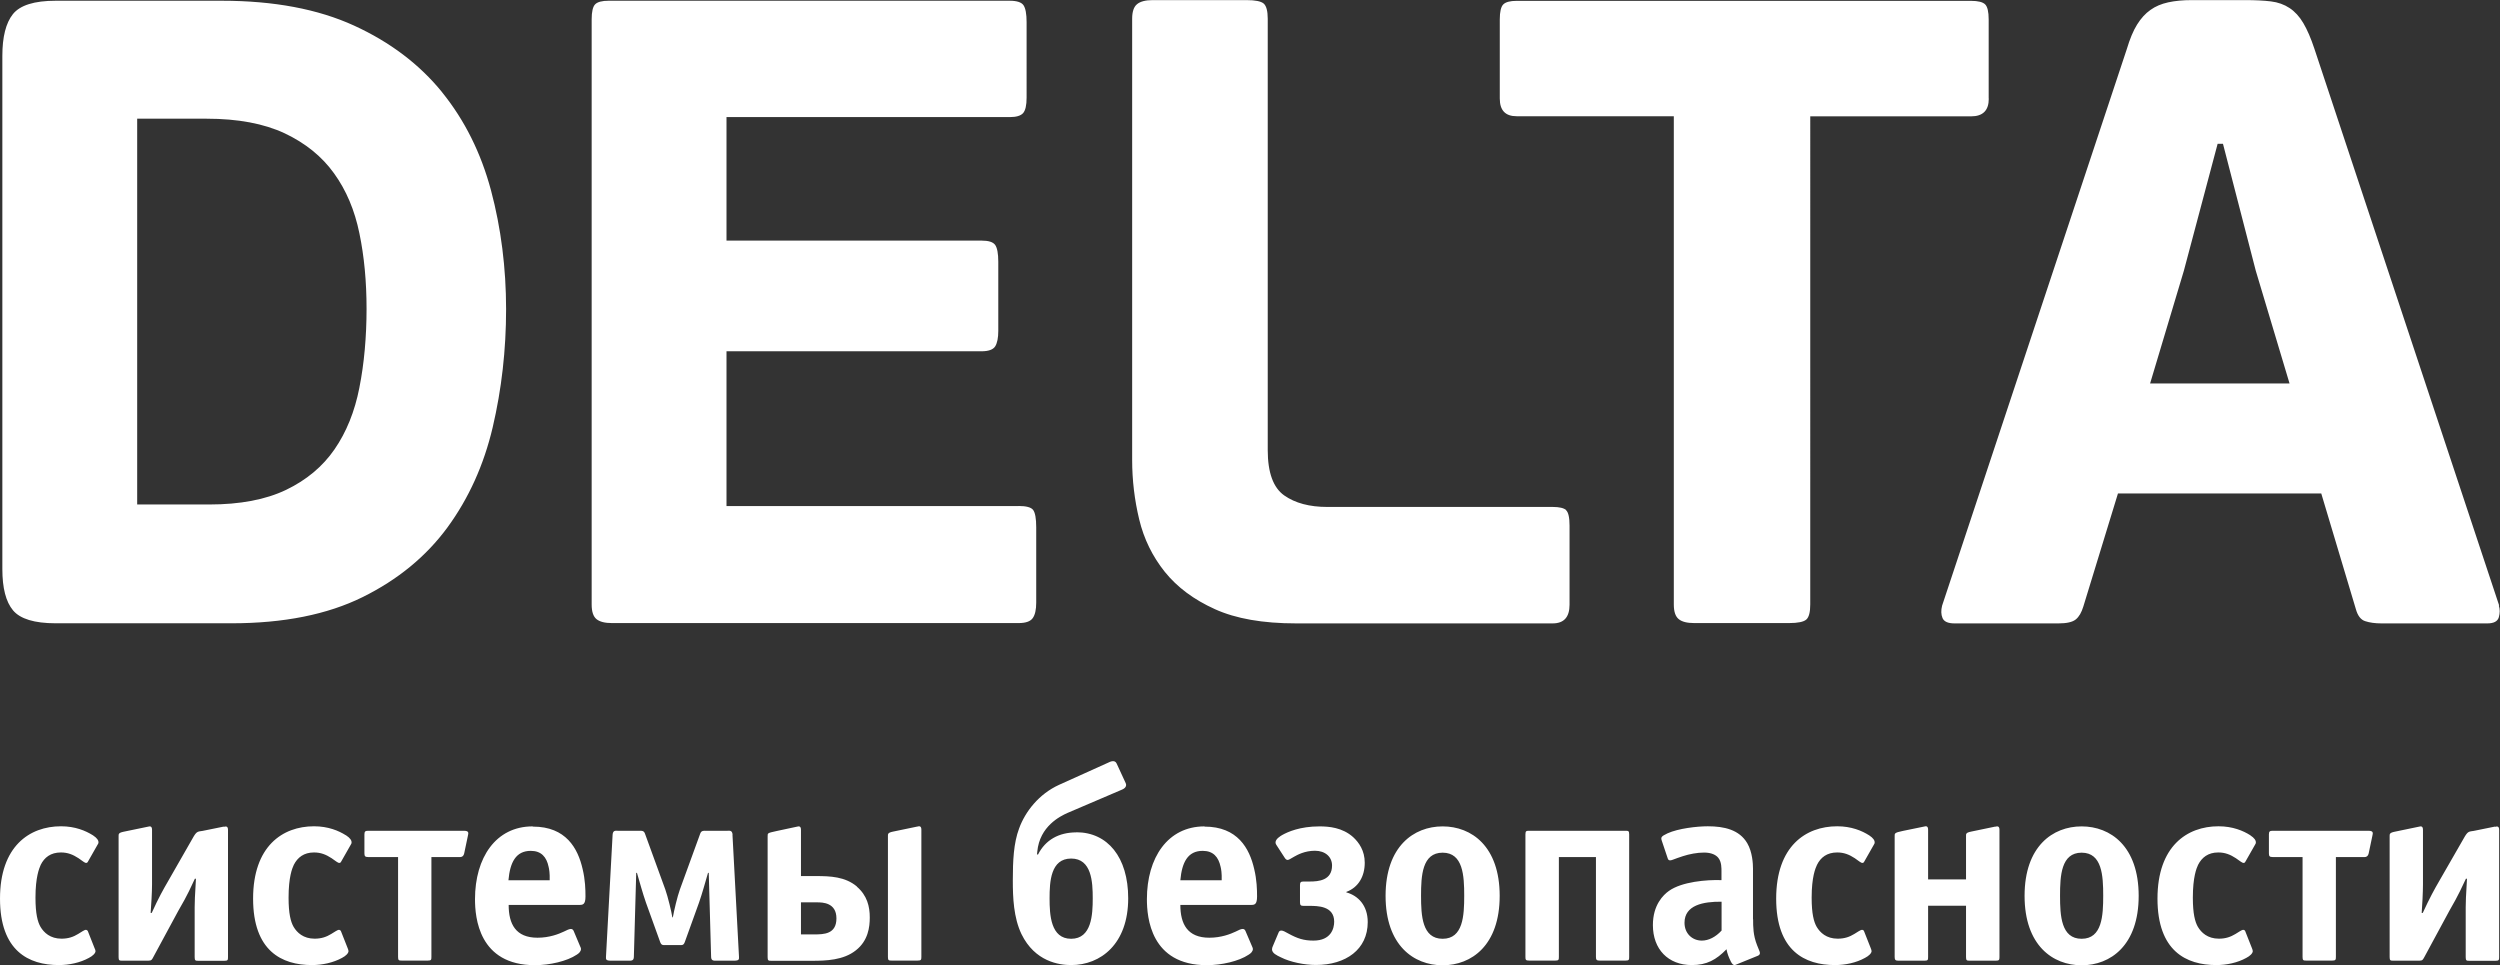 <?xml version="1.0" encoding="UTF-8"?> <svg xmlns="http://www.w3.org/2000/svg" id="_Слой_1" data-name="Слой_1" width="234" height="90.34" viewBox="0 0 234 90.34"><rect x="0" y="0" width="234" height="90.34" fill="#333333" stroke="none"/><defs><style> .cls-1 { fill-rule: evenodd; } .cls-1, .cls-2 { fill: #fff; } </style></defs><path class="cls-1" d="M41.38,8.63c-2.11-2.6-4.85-4.68-8.23-6.23C29.77.85,25.63.07,20.76.07H5.21C3.21.07,1.88.49,1.21,1.32.55,2.15.22,3.45.22,5.23v48.04c0,1.77.33,3.06,1,3.86.67.8,2,1.21,3.99,1.21h16.46c4.88,0,8.97-.82,12.27-2.45,3.3-1.63,5.95-3.81,7.94-6.52,1.99-2.72,3.41-5.85,4.24-9.39.83-3.55,1.25-7.23,1.25-11.05s-.47-7.58-1.41-11.1c-.94-3.52-2.47-6.58-4.57-9.18ZM33.64,36.28c-.44,2.25-1.22,4.17-2.33,5.78-1.11,1.61-2.62,2.87-4.53,3.79-1.92.92-4.32,1.37-7.2,1.37h-6.74V11.11h6.49c2.94,0,5.38.46,7.32,1.37,1.94.92,3.48,2.16,4.62,3.75,1.14,1.58,1.93,3.45,2.37,5.61.45,2.16.67,4.52.67,7.07s-.22,5.12-.67,7.36ZM146.59,47.74c-.22-.19-.64-.29-1.25-.29h-21.11c-1.66,0-3.01-.36-4.03-1.08-1.02-.72-1.54-2.13-1.54-4.24V1.75c0-.72-.13-1.19-.37-1.41-.25-.22-.79-.33-1.62-.33h-8.79c-.66,0-1.15.13-1.45.38-.31.25-.46.71-.46,1.37v41.29c0,1.89.22,3.74.66,5.57.44,1.83,1.24,3.46,2.4,4.91,1.16,1.44,2.72,2.6,4.69,3.49,1.96.89,4.49,1.33,7.59,1.33h24.02c1.05,0,1.58-.58,1.58-1.75v-7.39c0-.78-.11-1.26-.33-1.46ZM186.14,9.22V1.82c0-.72-.11-1.19-.33-1.41-.22-.22-.67-.33-1.33-.33h-42.52c-.61,0-1.03.11-1.25.33-.22.22-.33.69-.33,1.41v7.4c0,1.11.52,1.66,1.58,1.66h14.71v45.7c0,.67.15,1.12.46,1.37.3.25.79.37,1.45.37h8.87c.83,0,1.37-.11,1.62-.33.25-.22.37-.69.37-1.42V10.89h15.05c1.11,0,1.66-.55,1.66-1.66ZM233.92,56.67l-17.29-52.1c-.33-1-.68-1.8-1.04-2.41-.36-.61-.79-1.08-1.29-1.41-.5-.33-1.08-.54-1.75-.62-.66-.08-1.47-.12-2.41-.12h-4.99c-.83,0-1.57.07-2.21.21-.63.14-1.19.37-1.66.71-.47.33-.89.79-1.25,1.37-.36.58-.68,1.35-.96,2.29l-17.29,52.1c-.11.44-.1.83.04,1.16.14.33.51.5,1.12.5h9.73c.77,0,1.31-.12,1.62-.37.31-.25.54-.65.71-1.21l3.24-10.58h19.03l3.24,10.83c.17.61.46.99.87,1.12.42.14.93.21,1.54.21h9.89c.61,0,.97-.19,1.08-.58.11-.39.11-.75,0-1.08ZM201.25,35.89l3.16-10.55,3.16-11.88h.5l3.07,11.88,3.16,10.55h-13.05ZM95.35,47.37h-27.35v-14.49h23.86c.66,0,1.09-.15,1.29-.46.19-.31.29-.79.29-1.45v-6.47c0-.77-.1-1.3-.29-1.57-.2-.28-.62-.41-1.29-.41h-23.86v-11.56h26.51c.61,0,1.02-.12,1.25-.37.22-.25.33-.73.33-1.46V2.07c0-.78-.1-1.3-.29-1.58-.19-.28-.63-.42-1.29-.42h-37.55c-.61,0-1.03.11-1.25.33-.22.22-.33.69-.33,1.41v54.77c0,.67.15,1.12.45,1.37.31.25.79.37,1.45.37h38.05c.67,0,1.11-.15,1.33-.46.22-.3.33-.79.33-1.45v-7.06c0-.83-.1-1.37-.29-1.62-.19-.25-.65-.37-1.37-.37Z"></path><path class="cls-2" d="M8.69,78.18c-.67-.42-1.65-.84-2.98-.84-2.95,0-5.71,1.87-5.71,6.77s2.68,6.22,5.51,6.22c.96,0,1.99-.22,2.81-.67.37-.19.62-.44.62-.64,0-.07-.05-.2-.08-.25l-.64-1.62c-.03-.07-.13-.12-.17-.12-.17,0-.44.22-.74.39-.44.27-.91.44-1.55.44-1.06,0-1.65-.57-1.97-1.11-.27-.47-.47-1.23-.47-2.73,0-1.94.35-2.75.49-3.07.34-.69.93-1.16,1.89-1.16.64,0,1.13.2,1.65.54.37.25.57.44.71.44.1,0,.15-.07.17-.12l.91-1.6c.05-.07.08-.12.08-.22,0-.15-.1-.37-.54-.66ZM20.94,77.37l-1.97.4c-.42.07-.54.02-.84.52l-2.38,4.16c-.47.81-.89,1.55-1.55,3h-.1c.05-.61.13-1.97.13-2.66v-5.12c0-.37-.2-.34-.39-.29l-2.27.47c-.49.1-.47.22-.47.44v11.29c0,.32.07.34.34.34h2.44c.32,0,.35-.12.47-.34l2.34-4.33c.32-.59.69-1.11,1.55-3h.1c-.1,1.65-.12,2.19-.12,2.66v4.68c0,.32.07.34.34.34h2.44c.32,0,.34-.07.34-.34v-11.91c0-.37-.2-.34-.39-.29ZM32.37,78.18c-.66-.42-1.65-.84-2.98-.84-2.95,0-5.7,1.87-5.7,6.77s2.68,6.22,5.51,6.22c.96,0,1.99-.22,2.81-.67.37-.19.61-.44.61-.64,0-.07-.05-.2-.07-.25l-.64-1.62c-.03-.07-.13-.12-.17-.12-.17,0-.44.22-.74.39-.44.27-.91.44-1.55.44-1.06,0-1.65-.57-1.97-1.11-.27-.47-.47-1.23-.47-2.73,0-1.94.34-2.75.49-3.07.35-.69.94-1.16,1.89-1.16.64,0,1.13.2,1.65.54.37.25.57.44.72.44.1,0,.15-.07.17-.12l.91-1.6c.05-.07.07-.12.07-.22,0-.15-.1-.37-.54-.66ZM43.44,77.76h-8.98c-.27,0-.35.07-.35.34v1.77c0,.27.07.35.35.35h2.8v9.35c0,.32.07.34.34.34h2.44c.32,0,.34-.07.34-.34v-9.35h2.7c.12,0,.3-.05.37-.35l.34-1.62c.05-.25.15-.49-.37-.49ZM49.85,77.35c-3.44,0-5.39,2.93-5.39,6.81,0,1.7.34,6.18,5.61,6.18,1.38,0,3-.37,3.91-.98.2-.12.4-.3.4-.54,0-.07-.02-.12-.07-.22l-.61-1.45c-.05-.12-.13-.2-.27-.2s-.37.1-.66.25c-.47.22-1.33.57-2.46.57-2.04,0-2.7-1.28-2.7-3.07h6.62c.32,0,.57-.03.57-.79,0-.64-.02-1.55-.27-2.58-.44-1.92-1.55-3.96-4.65-3.96ZM51.45,82.39h-3.86c.15-1.67.69-2.75,2.09-2.75.98,0,1.48.57,1.67,1.5.05.2.12.59.1,1.25ZM68.57,78.13c-.03-.44-.3-.37-.47-.37h-2.07c-.15,0-.39-.03-.49.27l-1.9,5.22c-.24.66-.56,2.02-.66,2.61h-.05c-.07-.49-.42-1.94-.66-2.61l-1.9-5.22c-.1-.3-.34-.27-.49-.27h-2.07c-.17,0-.44-.07-.47.37l-.62,11.42c0,.22-.05.37.47.37h1.67c.22,0,.47.02.47-.37l.22-7.85h.07c.25.86.54,1.92.84,2.78l1.33,3.69c.12.34.3.29.49.29h1.33c.2,0,.37.05.49-.29l1.33-3.69c.3-.86.59-1.92.84-2.78h.07l.22,7.85c0,.39.25.37.47.37h1.67c.52,0,.47-.15.47-.37l-.61-11.42ZM85.84,77.37l-2.26.47c-.49.1-.47.22-.47.44v11.29c0,.32.07.34.34.34h2.44c.32,0,.35-.07.35-.34v-11.91c0-.37-.2-.34-.39-.29ZM80.21,82.98c-1.11-.93-2.49-.98-3.86-.98h-1.38v-4.33c0-.37-.2-.34-.39-.29l-1.87.4c-.88.2-.86.17-.86.52v11.29c0,.32.07.34.34.34h3.81c1.3,0,2.95-.05,4.11-.98,1.16-.91,1.3-2.19,1.3-3.08,0-1.03-.25-2.06-1.21-2.88ZM76.2,87.46h-1.23v-3h1.5c.52,0,1.82.02,1.82,1.5s-1.18,1.5-2.09,1.5ZM100.75,77.91c-1.65,0-2.9.71-3.59,2.07h-.1l.03-.27c.22-2.38,2.16-3.32,2.83-3.62l5.12-2.19c.47-.2.37-.52.32-.61l-.84-1.82c-.17-.39-.62-.17-.76-.1l-4.63,2.09c-1.89.86-3.17,2.51-3.74,4.08-.52,1.38-.59,3.05-.59,4.87,0,1.6.07,3.47.81,5.02,1.26,2.58,3.52,2.9,4.65,2.9,2.76,0,5.34-1.97,5.34-6.25,0-3.86-1.94-6.18-4.85-6.18ZM100.26,87.87c-1.92,0-2.02-2.24-2.02-3.79s.1-3.72,2.02-3.72,2.02,2.19,2.02,3.72-.1,3.79-2.02,3.79ZM112.74,77.35c-3.44,0-5.39,2.93-5.39,6.81,0,1.7.34,6.18,5.61,6.18,1.38,0,3-.37,3.91-.98.2-.12.4-.3.4-.54,0-.07-.03-.12-.07-.22l-.62-1.45c-.05-.12-.12-.2-.27-.2s-.37.1-.66.25c-.47.22-1.33.57-2.46.57-2.04,0-2.71-1.28-2.71-3.07h6.62c.32,0,.56-.03.56-.79,0-.64-.02-1.55-.27-2.58-.44-1.92-1.55-3.96-4.65-3.96ZM114.34,82.39h-3.86c.15-1.67.69-2.75,2.09-2.75.99,0,1.48.57,1.68,1.5.05.2.12.59.1,1.25ZM126.02,83.55v-.07c1.13-.42,1.72-1.45,1.72-2.73,0-1.13-.54-1.89-1.08-2.39-1.01-.91-2.29-1.01-3.15-1.01-1.85,0-2.98.52-3.5.81-.17.1-.62.37-.62.69,0,.07.02.15.07.22l.81,1.25s.1.17.25.17c.12,0,.25-.1.64-.32.27-.15.96-.54,1.92-.54s1.6.57,1.6,1.38c0,1.4-1.26,1.5-2.09,1.5h-.57c-.27,0-.34.07-.34.34v1.6c0,.27.07.34.34.34h.54c.76,0,2.32,0,2.32,1.48,0,.64-.3,1.77-1.94,1.77-.91,0-1.5-.2-2.31-.64-.32-.17-.52-.3-.69-.3-.15,0-.22.07-.27.2l-.54,1.28c-.03.07-.07.17-.07.27,0,.37.44.57.84.76.86.44,2.19.71,3.27.71,2.8,0,4.85-1.45,4.85-4.01,0-1.57-.91-2.48-1.99-2.78ZM135.03,77.35c-2.7,0-5.34,1.87-5.34,6.5s2.63,6.5,5.34,6.5,5.34-1.87,5.34-6.5-2.63-6.5-5.34-6.5ZM135.03,87.87c-1.92,0-2.02-2.16-2.02-4.03s.1-4.03,2.02-4.03,2.02,2.17,2.02,4.03-.1,4.03-2.02,4.03ZM152.16,77.76h-9.03c-.27,0-.35.02-.35.34v11.47c0,.27.03.34.35.34h2.44c.32,0,.34-.07.34-.34v-9.35h3.47v9.35c0,.27.07.34.34.34h2.43c.32,0,.34-.07.34-.34v-11.47c0-.32-.07-.34-.34-.34ZM164.08,86.05v-4.75c0-.44-.05-1.55-.54-2.38-.74-1.26-2.16-1.58-3.69-1.58-1.01,0-2.76.2-3.77.66-.64.3-.64.39-.52.74l.52,1.55c.05.17.1.24.25.24.17,0,.34-.12,1.18-.39.61-.2,1.35-.34,1.99-.34.69,0,1.11.22,1.33.49.32.39.3.98.3,1.33v.76c-1.4-.05-3.72.15-4.92,1.01-.52.37-1.5,1.3-1.5,3.2,0,2.26,1.43,3.74,3.64,3.74,1.4,0,2.29-.49,3.25-1.48.07.39.2.74.42,1.18.2.37.35.32.52.24l1.99-.81c.07-.03.2-.1.2-.25,0-.12-.1-.3-.27-.74-.37-.94-.37-1.72-.37-2.43ZM161.13,87.11c-.54.59-1.2.93-1.84.93-.89,0-1.62-.66-1.62-1.67,0-1.65,1.75-1.99,3.47-1.97v2.71ZM174.94,78.18c-.66-.42-1.65-.84-2.98-.84-2.95,0-5.71,1.87-5.71,6.77s2.68,6.22,5.51,6.22c.96,0,1.99-.22,2.8-.67.37-.19.62-.44.62-.64,0-.07-.05-.2-.07-.25l-.64-1.62c-.02-.07-.12-.12-.17-.12-.17,0-.44.22-.74.39-.44.27-.91.44-1.55.44-1.06,0-1.65-.57-1.97-1.11-.27-.47-.47-1.23-.47-2.73,0-1.94.35-2.75.5-3.07.34-.69.93-1.16,1.89-1.16.64,0,1.13.2,1.65.54.37.25.56.44.71.44.1,0,.15-.07.17-.12l.91-1.6c.05-.07.07-.12.07-.22,0-.15-.1-.37-.54-.66ZM186.75,77.37l-2.26.47c-.5.1-.47.22-.47.44v4.03h-3.55v-4.65c0-.37-.2-.34-.39-.29l-1.95.4c-.84.17-.79.24-.79.52v11.29c0,.27.08.34.35.34h2.44c.32,0,.34-.07.34-.34v-4.8h3.55v4.8c0,.32.07.34.35.34h2.43c.32,0,.35-.07.35-.34v-11.91c0-.37-.2-.34-.39-.29ZM194.84,77.35c-2.71,0-5.34,1.87-5.34,6.5s2.63,6.5,5.34,6.5,5.34-1.87,5.34-6.5-2.63-6.5-5.34-6.5ZM194.84,87.87c-1.92,0-2.02-2.16-2.02-4.03s.1-4.03,2.02-4.03,2.02,2.17,2.02,4.03-.1,4.03-2.02,4.03ZM210.63,78.18c-.66-.42-1.65-.84-2.98-.84-2.95,0-5.71,1.87-5.71,6.77s2.68,6.22,5.51,6.22c.96,0,1.99-.22,2.8-.67.37-.19.61-.44.61-.64,0-.07-.05-.2-.07-.25l-.64-1.62c-.02-.07-.12-.12-.17-.12-.17,0-.44.22-.74.39-.45.27-.91.44-1.55.44-1.06,0-1.65-.57-1.97-1.11-.27-.47-.47-1.23-.47-2.73,0-1.94.34-2.75.49-3.07.35-.69.94-1.16,1.89-1.16.64,0,1.13.2,1.65.54.37.25.57.44.72.44.1,0,.15-.07.17-.12l.91-1.6c.05-.07.07-.12.07-.22,0-.15-.1-.37-.54-.66ZM221.7,77.76h-8.98c-.27,0-.35.07-.35.34v1.77c0,.27.07.35.35.35h2.8v9.35c0,.32.07.34.34.34h2.43c.32,0,.35-.07.35-.34v-9.35h2.7c.12,0,.3-.05.37-.35l.34-1.62c.05-.25.15-.49-.37-.49ZM233.52,77.37l-1.97.4c-.42.07-.54.02-.84.52l-2.39,4.16c-.47.81-.88,1.55-1.55,3h-.1c.05-.61.12-1.97.12-2.66v-5.12c0-.37-.2-.34-.39-.29l-2.26.47c-.49.1-.47.22-.47.44v11.29c0,.32.07.34.34.34h2.44c.32,0,.34-.12.47-.34l2.34-4.33c.32-.59.68-1.11,1.55-3h.1c-.1,1.65-.12,2.19-.12,2.66v4.68c0,.32.07.34.34.34h2.44c.32,0,.35-.07.35-.34v-11.91c0-.37-.2-.34-.39-.29Z"></path></svg> 